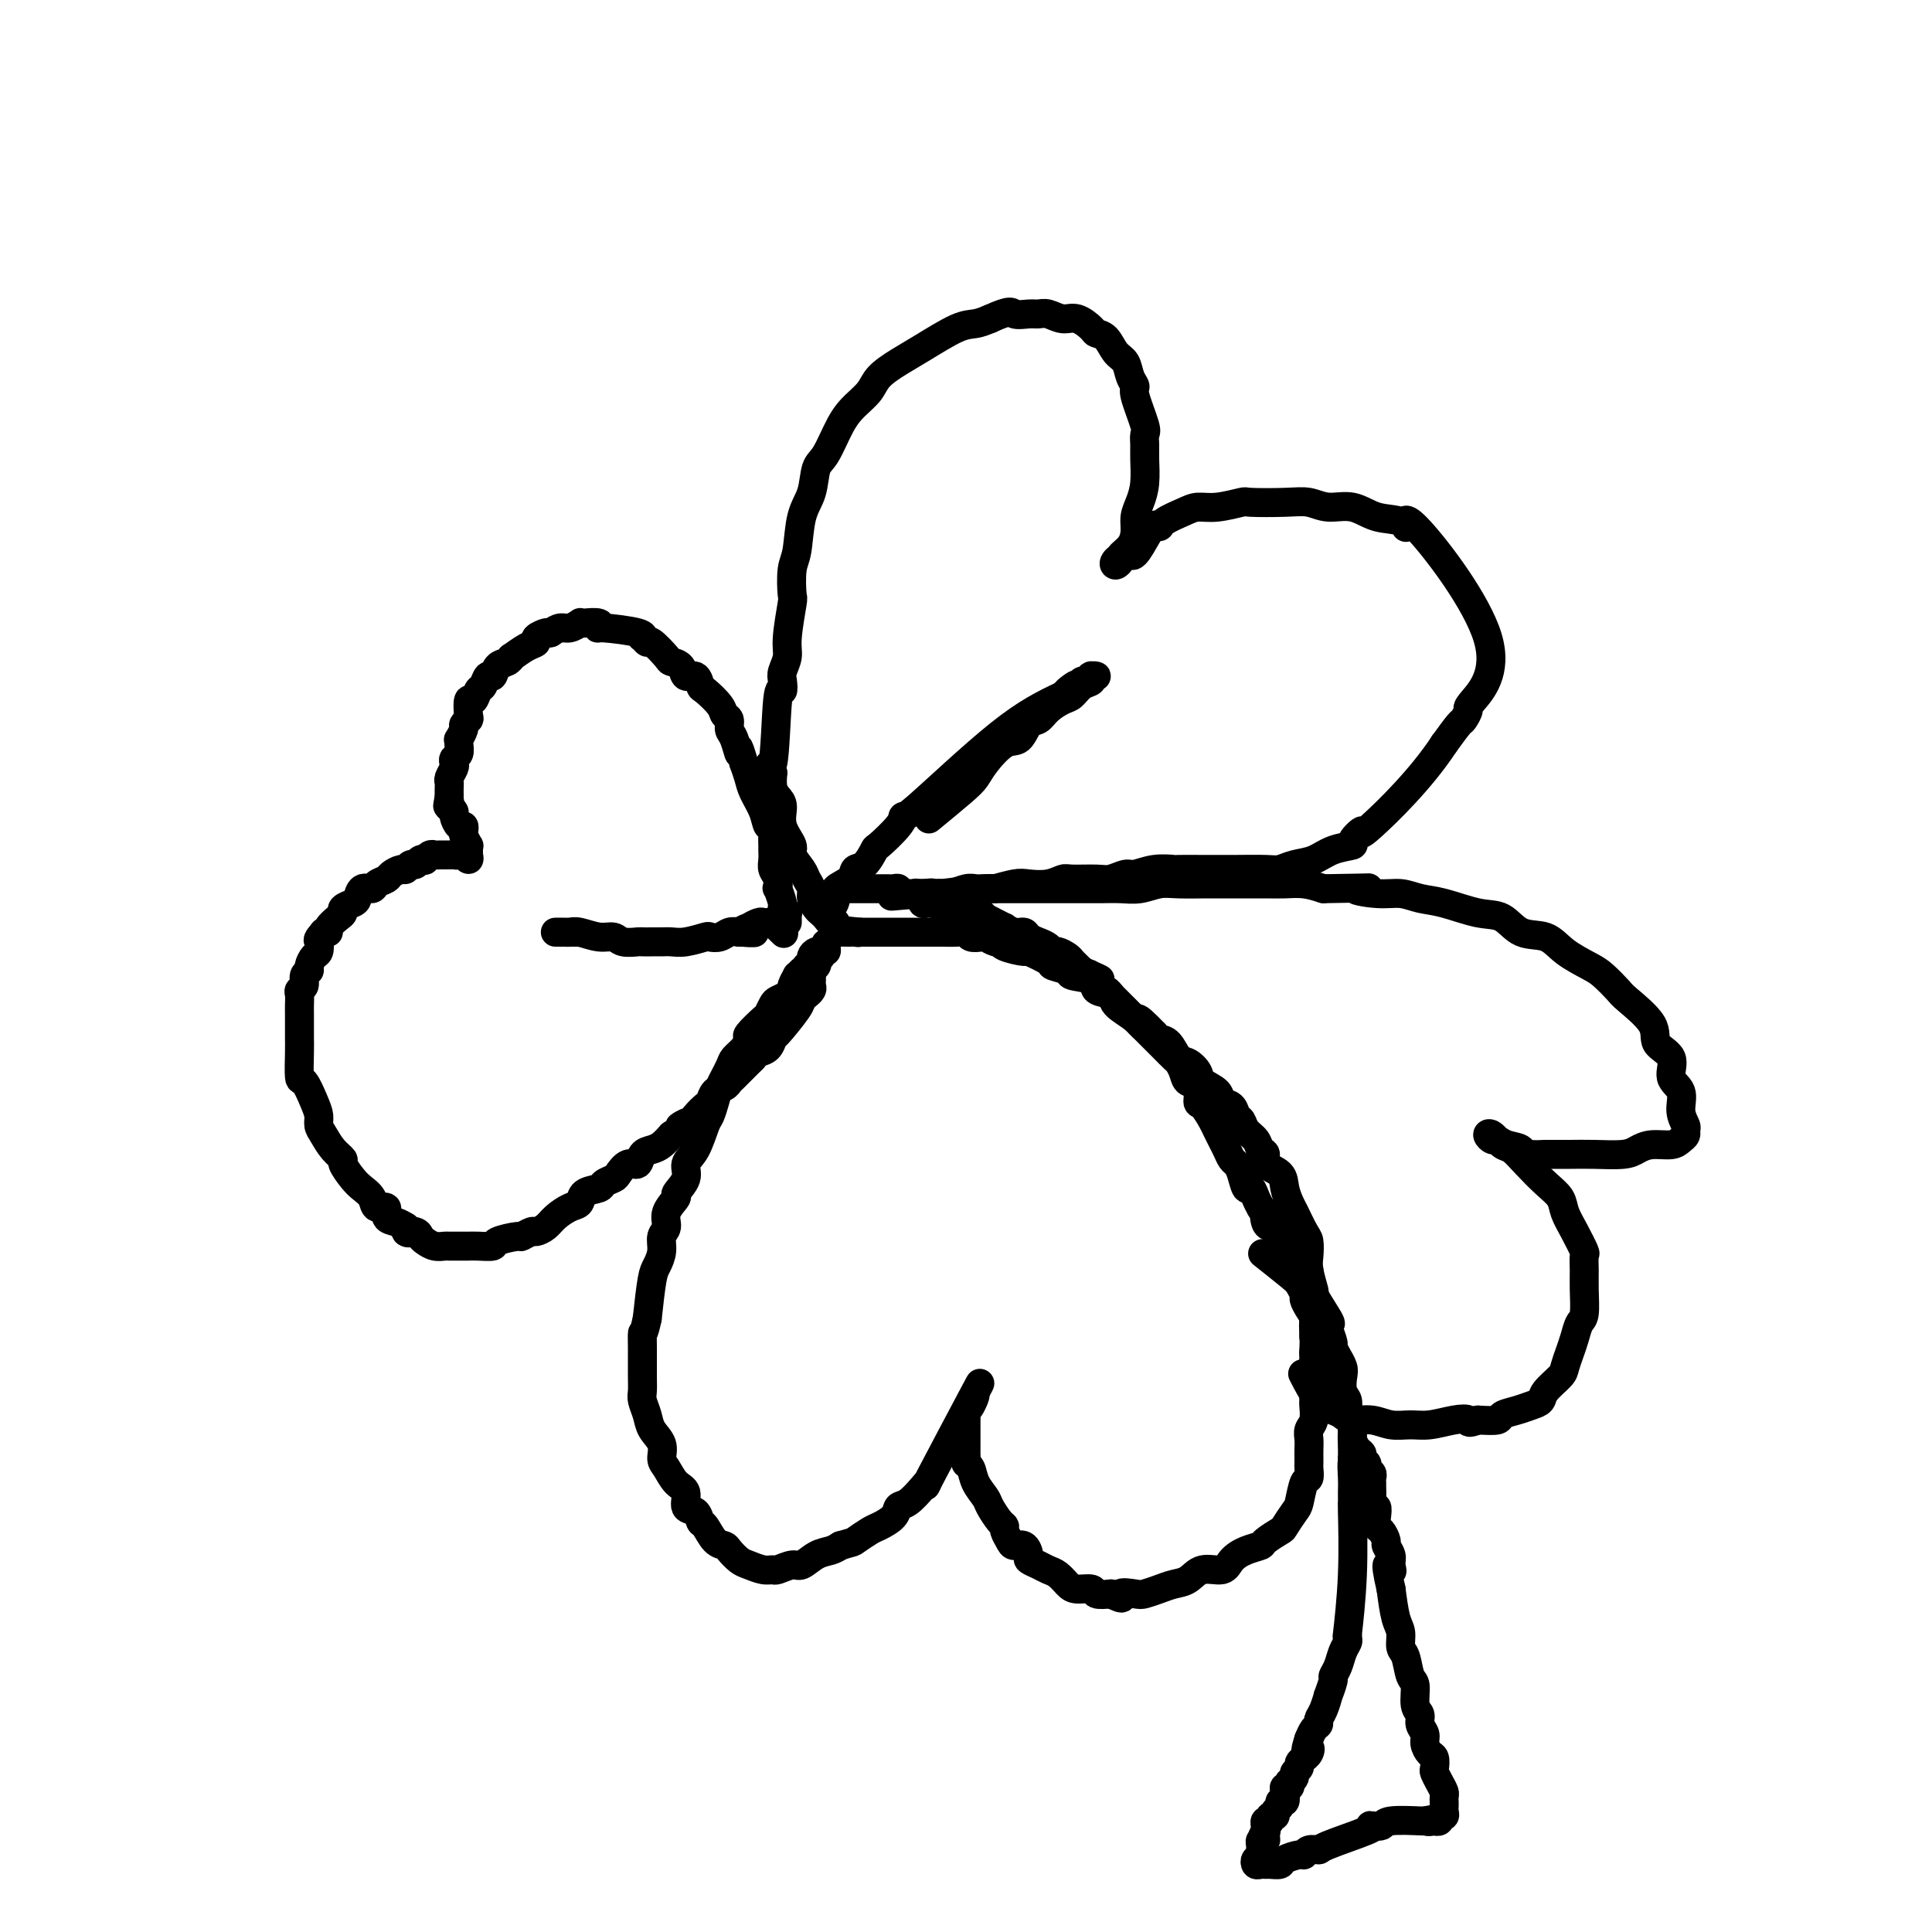 <svg viewBox='0 0 400 400' version='1.1' xmlns='http://www.w3.org/2000/svg' xmlns:xlink='http://www.w3.org/1999/xlink'><g fill='none' stroke='#000000' stroke-width='6' stroke-linecap='round' stroke-linejoin='round'><path d='M163,191c0.009,-0.302 0.017,-0.603 0,-1c-0.017,-0.397 -0.061,-0.889 0,-1c0.061,-0.111 0.226,0.158 0,0c-0.226,-0.158 -0.844,-0.742 -1,-1c-0.156,-0.258 0.151,-0.191 0,-1c-0.151,-0.809 -0.758,-2.496 -1,-3c-0.242,-0.504 -0.117,0.173 0,0c0.117,-0.173 0.228,-1.198 0,-2c-0.228,-0.802 -0.793,-1.383 -1,-2c-0.207,-0.617 -0.055,-1.270 0,-2c0.055,-0.730 0.011,-1.538 0,-2c-0.011,-0.462 0.009,-0.576 0,-1c-0.009,-0.424 -0.048,-1.156 0,-2c0.048,-0.844 0.182,-1.801 0,-2c-0.182,-0.199 -0.678,0.358 -1,0c-0.322,-0.358 -0.468,-1.632 -1,-3c-0.532,-1.368 -1.451,-2.830 -2,-4c-0.549,-1.170 -0.728,-2.049 -1,-3c-0.272,-0.951 -0.636,-1.976 -1,-3'/><path d='M154,158c-1.575,-5.401 -1.014,-2.402 -1,-2c0.014,0.402 -0.519,-1.792 -1,-3c-0.481,-1.208 -0.910,-1.431 -1,-2c-0.090,-0.569 0.158,-1.485 0,-2c-0.158,-0.515 -0.724,-0.629 -1,-1c-0.276,-0.371 -0.263,-0.998 -1,-2c-0.737,-1.002 -2.224,-2.380 -3,-3c-0.776,-0.620 -0.842,-0.481 -1,-1c-0.158,-0.519 -0.407,-1.695 -1,-2c-0.593,-0.305 -1.528,0.260 -2,0c-0.472,-0.260 -0.479,-1.347 -1,-2c-0.521,-0.653 -1.555,-0.873 -2,-1c-0.445,-0.127 -0.302,-0.163 -1,-1c-0.698,-0.837 -2.237,-2.476 -3,-3c-0.763,-0.524 -0.752,0.066 -1,0c-0.248,-0.066 -0.757,-0.787 -1,-1c-0.243,-0.213 -0.220,0.083 0,0c0.220,-0.083 0.637,-0.544 -1,-1c-1.637,-0.456 -5.329,-0.906 -7,-1c-1.671,-0.094 -1.322,0.170 -1,0c0.322,-0.170 0.616,-0.774 0,-1c-0.616,-0.226 -2.143,-0.075 -3,0c-0.857,0.075 -1.045,0.075 -1,0c0.045,-0.075 0.321,-0.226 0,0c-0.321,0.226 -1.240,0.830 -2,1c-0.760,0.170 -1.360,-0.094 -2,0c-0.640,0.094 -1.320,0.547 -2,1'/><path d='M114,131c-1.183,0.263 -0.640,-0.079 -1,0c-0.360,0.079 -1.623,0.581 -2,1c-0.377,0.419 0.132,0.757 0,1c-0.132,0.243 -0.904,0.392 -2,1c-1.096,0.608 -2.517,1.673 -3,2c-0.483,0.327 -0.027,-0.086 0,0c0.027,0.086 -0.374,0.671 -1,1c-0.626,0.329 -1.477,0.401 -2,1c-0.523,0.599 -0.717,1.724 -1,2c-0.283,0.276 -0.654,-0.297 -1,0c-0.346,0.297 -0.667,1.463 -1,2c-0.333,0.537 -0.676,0.444 -1,1c-0.324,0.556 -0.627,1.760 -1,2c-0.373,0.240 -0.817,-0.484 -1,0c-0.183,0.484 -0.105,2.176 0,3c0.105,0.824 0.239,0.781 0,1c-0.239,0.219 -0.849,0.702 -1,1c-0.151,0.298 0.157,0.412 0,1c-0.157,0.588 -0.778,1.649 -1,2c-0.222,0.351 -0.046,-0.008 0,0c0.046,0.008 -0.039,0.382 0,1c0.039,0.618 0.203,1.479 0,2c-0.203,0.521 -0.772,0.703 -1,1c-0.228,0.297 -0.114,0.709 0,1c0.114,0.291 0.227,0.462 0,1c-0.227,0.538 -0.793,1.443 -1,2c-0.207,0.557 -0.056,0.765 0,1c0.056,0.235 0.016,0.496 0,1c-0.016,0.504 -0.008,1.252 0,2'/><path d='M93,165c-0.623,3.256 -0.182,1.396 0,1c0.182,-0.396 0.104,0.672 0,1c-0.104,0.328 -0.234,-0.085 0,0c0.234,0.085 0.834,0.667 1,1c0.166,0.333 -0.100,0.417 0,1c0.100,0.583 0.566,1.667 1,2c0.434,0.333 0.834,-0.083 1,0c0.166,0.083 0.097,0.666 0,1c-0.097,0.334 -0.222,0.419 0,1c0.222,0.581 0.792,1.658 1,2c0.208,0.342 0.056,-0.052 0,0c-0.056,0.052 -0.015,0.550 0,1c0.015,0.450 0.004,0.852 0,1c-0.004,0.148 -0.001,0.042 0,0c0.001,-0.042 0.001,-0.021 0,0'/><path d='M97,177c0.441,1.856 -0.455,0.497 -1,0c-0.545,-0.497 -0.737,-0.133 -1,0c-0.263,0.133 -0.595,0.036 -1,0c-0.405,-0.036 -0.882,-0.009 -1,0c-0.118,0.009 0.123,0.001 0,0c-0.123,-0.001 -0.611,0.003 -1,0c-0.389,-0.003 -0.678,-0.015 -1,0c-0.322,0.015 -0.678,0.055 -1,0c-0.322,-0.055 -0.611,-0.207 -1,0c-0.389,0.207 -0.878,0.772 -1,1c-0.122,0.228 0.122,0.118 0,0c-0.122,-0.118 -0.609,-0.243 -1,0c-0.391,0.243 -0.686,0.853 -1,1c-0.314,0.147 -0.646,-0.168 -1,0c-0.354,0.168 -0.729,0.818 -1,1c-0.271,0.182 -0.439,-0.105 -1,0c-0.561,0.105 -1.516,0.601 -2,1c-0.484,0.399 -0.497,0.702 -1,1c-0.503,0.298 -1.495,0.591 -2,1c-0.505,0.409 -0.521,0.936 -1,1c-0.479,0.064 -1.420,-0.333 -2,0c-0.580,0.333 -0.798,1.398 -1,2c-0.202,0.602 -0.388,0.742 -1,1c-0.612,0.258 -1.652,0.633 -2,1c-0.348,0.367 -0.005,0.725 0,1c0.005,0.275 -0.329,0.465 -1,1c-0.671,0.535 -1.681,1.413 -2,2c-0.319,0.587 0.052,0.882 0,1c-0.052,0.118 -0.526,0.059 -1,0'/><path d='M67,193c-1.476,1.732 -1.165,1.564 -1,2c0.165,0.436 0.184,1.478 0,2c-0.184,0.522 -0.570,0.525 -1,1c-0.430,0.475 -0.904,1.423 -1,2c-0.096,0.577 0.184,0.784 0,1c-0.184,0.216 -0.834,0.442 -1,1c-0.166,0.558 0.152,1.447 0,2c-0.152,0.553 -0.773,0.771 -1,1c-0.227,0.229 -0.061,0.470 0,1c0.061,0.530 0.016,1.350 0,2c-0.016,0.650 -0.005,1.132 0,2c0.005,0.868 0.003,2.124 0,3c-0.003,0.876 -0.008,1.372 0,2c0.008,0.628 0.031,1.390 0,3c-0.031,1.610 -0.114,4.070 0,5c0.114,0.930 0.425,0.331 1,1c0.575,0.669 1.413,2.605 2,4c0.587,1.395 0.922,2.248 1,3c0.078,0.752 -0.100,1.404 0,2c0.100,0.596 0.478,1.136 1,2c0.522,0.864 1.189,2.052 2,3c0.811,0.948 1.765,1.657 2,2c0.235,0.343 -0.251,0.320 0,1c0.251,0.680 1.238,2.061 2,3c0.762,0.939 1.299,1.435 2,2c0.701,0.565 1.567,1.198 2,2c0.433,0.802 0.434,1.773 1,2c0.566,0.227 1.698,-0.290 2,0c0.302,0.290 -0.226,1.386 0,2c0.226,0.614 1.208,0.747 2,1c0.792,0.253 1.396,0.627 2,1'/><path d='M84,254c1.594,1.787 0.079,1.253 0,1c-0.079,-0.253 1.279,-0.225 2,0c0.721,0.225 0.807,0.649 1,1c0.193,0.351 0.493,0.630 1,1c0.507,0.370 1.220,0.831 2,1c0.780,0.169 1.625,0.045 2,0c0.375,-0.045 0.280,-0.011 1,0c0.720,0.011 2.256,0.000 3,0c0.744,-0.000 0.697,0.010 1,0c0.303,-0.010 0.955,-0.040 2,0c1.045,0.040 2.483,0.150 3,0c0.517,-0.150 0.112,-0.562 1,-1c0.888,-0.438 3.067,-0.904 4,-1c0.933,-0.096 0.619,0.179 1,0c0.381,-0.179 1.456,-0.811 2,-1c0.544,-0.189 0.556,0.067 1,0c0.444,-0.067 1.321,-0.455 2,-1c0.679,-0.545 1.159,-1.245 2,-2c0.841,-0.755 2.041,-1.564 3,-2c0.959,-0.436 1.675,-0.498 2,-1c0.325,-0.502 0.257,-1.442 1,-2c0.743,-0.558 2.296,-0.732 3,-1c0.704,-0.268 0.560,-0.630 1,-1c0.440,-0.370 1.465,-0.747 2,-1c0.535,-0.253 0.580,-0.383 1,-1c0.420,-0.617 1.215,-1.723 2,-2c0.785,-0.277 1.561,0.274 2,0c0.439,-0.274 0.540,-1.372 1,-2c0.460,-0.628 1.278,-0.784 2,-1c0.722,-0.216 1.349,-0.490 2,-1c0.651,-0.510 1.325,-1.255 2,-2'/><path d='M139,235c6.141,-4.036 2.994,-2.624 2,-2c-0.994,0.624 0.167,0.462 1,0c0.833,-0.462 1.340,-1.223 2,-2c0.660,-0.777 1.473,-1.571 2,-2c0.527,-0.429 0.769,-0.494 1,-1c0.231,-0.506 0.451,-1.453 1,-2c0.549,-0.547 1.429,-0.696 2,-1c0.571,-0.304 0.835,-0.764 1,-1c0.165,-0.236 0.233,-0.247 1,-1c0.767,-0.753 2.234,-2.248 3,-3c0.766,-0.752 0.832,-0.761 1,-1c0.168,-0.239 0.438,-0.708 1,-1c0.562,-0.292 1.418,-0.407 2,-1c0.582,-0.593 0.892,-1.666 1,-2c0.108,-0.334 0.014,0.069 1,-1c0.986,-1.069 3.053,-3.610 4,-5c0.947,-1.390 0.776,-1.629 1,-2c0.224,-0.371 0.845,-0.873 1,-1c0.155,-0.127 -0.155,0.120 0,0c0.155,-0.120 0.773,-0.606 1,-1c0.227,-0.394 0.061,-0.697 0,-1c-0.061,-0.303 -0.016,-0.607 0,-1c0.016,-0.393 0.004,-0.875 0,-1c-0.004,-0.125 -0.001,0.107 0,0c0.001,-0.107 0.001,-0.554 0,-1'/><path d='M168,201c1.482,-2.343 1.185,-1.202 1,-1c-0.185,0.202 -0.260,-0.537 0,-1c0.260,-0.463 0.854,-0.650 1,-1c0.146,-0.350 -0.157,-0.861 0,-1c0.157,-0.139 0.775,0.096 1,0c0.225,-0.096 0.056,-0.523 0,-1c-0.056,-0.477 -0.000,-1.003 0,-1c0.000,0.003 -0.055,0.536 0,1c0.055,0.464 0.221,0.859 0,1c-0.221,0.141 -0.830,0.028 -1,0c-0.170,-0.028 0.098,0.030 0,0c-0.098,-0.030 -0.561,-0.148 -1,0c-0.439,0.148 -0.852,0.562 -1,1c-0.148,0.438 -0.029,0.901 0,1c0.029,0.099 -0.031,-0.166 0,0c0.031,0.166 0.152,0.762 0,1c-0.152,0.238 -0.576,0.119 -1,0'/><path d='M167,200c-0.780,0.932 -0.730,0.760 -1,1c-0.270,0.240 -0.859,0.890 -1,1c-0.141,0.110 0.166,-0.321 0,0c-0.166,0.321 -0.804,1.394 -1,2c-0.196,0.606 0.049,0.744 0,1c-0.049,0.256 -0.392,0.630 -1,1c-0.608,0.370 -1.481,0.737 -2,1c-0.519,0.263 -0.685,0.423 -1,1c-0.315,0.577 -0.780,1.572 -1,2c-0.220,0.428 -0.196,0.289 -1,1c-0.804,0.711 -2.438,2.272 -3,3c-0.562,0.728 -0.052,0.625 0,1c0.052,0.375 -0.353,1.230 -1,2c-0.647,0.770 -1.535,1.457 -2,2c-0.465,0.543 -0.505,0.944 -1,2c-0.495,1.056 -1.444,2.769 -2,4c-0.556,1.231 -0.717,1.981 -1,3c-0.283,1.019 -0.686,2.306 -1,3c-0.314,0.694 -0.537,0.796 -1,2c-0.463,1.204 -1.166,3.511 -2,5c-0.834,1.489 -1.801,2.159 -2,3c-0.199,0.841 0.368,1.853 0,3c-0.368,1.147 -1.672,2.428 -2,3c-0.328,0.572 0.319,0.435 0,1c-0.319,0.565 -1.605,1.832 -2,3c-0.395,1.168 0.101,2.238 0,3c-0.101,0.762 -0.801,1.218 -1,2c-0.199,0.782 0.101,1.890 0,3c-0.101,1.110 -0.604,2.222 -1,3c-0.396,0.778 -0.685,1.222 -1,3c-0.315,1.778 -0.658,4.889 -1,8'/><path d='M134,273c-0.845,3.932 -0.959,2.761 -1,3c-0.041,0.239 -0.011,1.888 0,3c0.011,1.112 0.002,1.686 0,2c-0.002,0.314 0.003,0.366 0,1c-0.003,0.634 -0.013,1.849 0,3c0.013,1.151 0.050,2.236 0,3c-0.050,0.764 -0.186,1.206 0,2c0.186,0.794 0.693,1.941 1,3c0.307,1.059 0.413,2.031 1,3c0.587,0.969 1.654,1.935 2,3c0.346,1.065 -0.028,2.230 0,3c0.028,0.770 0.459,1.147 1,2c0.541,0.853 1.192,2.183 2,3c0.808,0.817 1.774,1.120 2,2c0.226,0.880 -0.288,2.337 0,3c0.288,0.663 1.376,0.531 2,1c0.624,0.469 0.782,1.539 1,2c0.218,0.461 0.495,0.312 1,1c0.505,0.688 1.236,2.211 2,3c0.764,0.789 1.559,0.842 2,1c0.441,0.158 0.528,0.420 1,1c0.472,0.580 1.329,1.477 2,2c0.671,0.523 1.156,0.672 2,1c0.844,0.328 2.045,0.836 3,1c0.955,0.164 1.662,-0.015 2,0c0.338,0.015 0.307,0.225 1,0c0.693,-0.225 2.111,-0.886 3,-1c0.889,-0.114 1.249,0.320 2,0c0.751,-0.320 1.895,-1.394 3,-2c1.105,-0.606 2.173,-0.745 3,-1c0.827,-0.255 1.414,-0.628 2,-1'/><path d='M174,320c2.993,-0.888 2.475,-0.609 3,-1c0.525,-0.391 2.093,-1.451 3,-2c0.907,-0.549 1.153,-0.588 2,-1c0.847,-0.412 2.295,-1.199 3,-2c0.705,-0.801 0.667,-1.616 1,-2c0.333,-0.384 1.037,-0.335 2,-1c0.963,-0.665 2.183,-2.043 3,-3c0.817,-0.957 1.229,-1.494 1,-1c-0.229,0.494 -1.100,2.018 1,-2c2.100,-4.018 7.171,-13.576 9,-17c1.829,-3.424 0.414,-0.712 -1,2'/><path d='M201,290c1.608,-2.608 0.627,-0.127 0,1c-0.627,1.127 -0.900,0.901 -1,1c-0.100,0.099 -0.027,0.525 0,1c0.027,0.475 0.007,1.001 0,1c-0.007,-0.001 -0.002,-0.529 0,0c0.002,0.529 0.000,2.117 0,3c-0.000,0.883 0.000,1.063 0,1c-0.000,-0.063 -0.001,-0.367 0,0c0.001,0.367 0.004,1.406 0,2c-0.004,0.594 -0.013,0.742 0,1c0.013,0.258 0.049,0.625 0,1c-0.049,0.375 -0.183,0.756 0,1c0.183,0.244 0.682,0.349 1,1c0.318,0.651 0.453,1.848 1,3c0.547,1.152 1.505,2.258 2,3c0.495,0.742 0.528,1.119 1,2c0.472,0.881 1.382,2.265 2,3c0.618,0.735 0.942,0.822 1,1c0.058,0.178 -0.152,0.447 0,1c0.152,0.553 0.666,1.391 1,2c0.334,0.609 0.488,0.989 1,1c0.512,0.011 1.383,-0.348 2,0c0.617,0.348 0.980,1.402 1,2c0.020,0.598 -0.304,0.741 0,1c0.304,0.259 1.235,0.634 2,1c0.765,0.366 1.365,0.724 2,1c0.635,0.276 1.306,0.470 2,1c0.694,0.530 1.410,1.396 2,2c0.590,0.604 1.055,0.945 2,1c0.945,0.055 2.370,-0.178 3,0c0.630,0.178 0.466,0.765 1,1c0.534,0.235 1.767,0.117 3,0'/><path d='M230,330c3.542,1.705 1.896,0.468 2,0c0.104,-0.468 1.956,-0.165 3,0c1.044,0.165 1.278,0.194 2,0c0.722,-0.194 1.930,-0.611 3,-1c1.070,-0.389 2.001,-0.751 3,-1c0.999,-0.249 2.066,-0.385 3,-1c0.934,-0.615 1.736,-1.709 3,-2c1.264,-0.291 2.991,0.222 4,0c1.009,-0.222 1.300,-1.177 2,-2c0.700,-0.823 1.807,-1.514 3,-2c1.193,-0.486 2.470,-0.768 3,-1c0.530,-0.232 0.313,-0.416 1,-1c0.687,-0.584 2.278,-1.569 3,-2c0.722,-0.431 0.575,-0.310 1,-1c0.425,-0.690 1.420,-2.192 2,-3c0.580,-0.808 0.744,-0.924 1,-2c0.256,-1.076 0.605,-3.114 1,-4c0.395,-0.886 0.838,-0.622 1,-1c0.162,-0.378 0.044,-1.400 0,-2c-0.044,-0.600 -0.013,-0.780 0,-1c0.013,-0.220 0.007,-0.480 0,-1c-0.007,-0.520 -0.016,-1.299 0,-2c0.016,-0.701 0.057,-1.324 0,-2c-0.057,-0.676 -0.211,-1.406 0,-2c0.211,-0.594 0.789,-1.054 1,-2c0.211,-0.946 0.057,-2.379 0,-3c-0.057,-0.621 -0.015,-0.429 0,-1c0.015,-0.571 0.004,-1.906 0,-3c-0.004,-1.094 -0.001,-1.948 0,-3c0.001,-1.052 0.000,-2.300 0,-3c-0.000,-0.700 -0.000,-0.850 0,-1'/><path d='M272,280c0.155,-4.242 0.041,-2.847 0,-3c-0.041,-0.153 -0.010,-1.856 0,-3c0.010,-1.144 -0.001,-1.731 0,-2c0.001,-0.269 0.014,-0.220 0,-1c-0.014,-0.780 -0.056,-2.387 0,-3c0.056,-0.613 0.209,-0.231 0,-1c-0.209,-0.769 -0.781,-2.689 -1,-4c-0.219,-1.311 -0.086,-2.013 0,-3c0.086,-0.987 0.125,-2.259 0,-3c-0.125,-0.741 -0.412,-0.951 -1,-2c-0.588,-1.049 -1.475,-2.938 -2,-4c-0.525,-1.062 -0.686,-1.297 -1,-2c-0.314,-0.703 -0.781,-1.875 -1,-3c-0.219,-1.125 -0.190,-2.202 -1,-3c-0.810,-0.798 -2.458,-1.316 -3,-2c-0.542,-0.684 0.024,-1.535 0,-2c-0.024,-0.465 -0.637,-0.543 -1,-1c-0.363,-0.457 -0.477,-1.292 -1,-2c-0.523,-0.708 -1.454,-1.288 -2,-2c-0.546,-0.712 -0.708,-1.556 -1,-2c-0.292,-0.444 -0.716,-0.489 -1,-1c-0.284,-0.511 -0.428,-1.487 -1,-2c-0.572,-0.513 -1.571,-0.561 -2,-1c-0.429,-0.439 -0.289,-1.267 -1,-2c-0.711,-0.733 -2.273,-1.370 -3,-2c-0.727,-0.630 -0.618,-1.254 -1,-2c-0.382,-0.746 -1.254,-1.614 -2,-2c-0.746,-0.386 -1.365,-0.289 -2,-1c-0.635,-0.711 -1.286,-2.230 -2,-3c-0.714,-0.770 -1.490,-0.791 -2,-1c-0.510,-0.209 -0.755,-0.604 -1,-1'/><path d='M239,214c-4.705,-4.919 -3.468,-2.718 -3,-2c0.468,0.718 0.168,-0.049 -1,-1c-1.168,-0.951 -3.203,-2.086 -4,-3c-0.797,-0.914 -0.354,-1.607 -1,-2c-0.646,-0.393 -2.381,-0.487 -3,-1c-0.619,-0.513 -0.123,-1.446 -1,-2c-0.877,-0.554 -3.126,-0.731 -4,-1c-0.874,-0.269 -0.374,-0.632 -1,-1c-0.626,-0.368 -2.378,-0.742 -3,-1c-0.622,-0.258 -0.114,-0.399 -1,-1c-0.886,-0.601 -3.168,-1.663 -4,-2c-0.832,-0.337 -0.216,0.050 -1,0c-0.784,-0.050 -2.968,-0.535 -4,-1c-1.032,-0.465 -0.910,-0.908 -1,-1c-0.090,-0.092 -0.391,0.168 -1,0c-0.609,-0.168 -1.527,-0.763 -2,-1c-0.473,-0.237 -0.502,-0.116 -1,0c-0.498,0.116 -1.466,0.227 -2,0c-0.534,-0.227 -0.633,-0.793 -1,-1c-0.367,-0.207 -1.000,-0.055 -2,0c-1.000,0.055 -2.365,0.015 -3,0c-0.635,-0.015 -0.541,-0.004 -1,0c-0.459,0.004 -1.473,0.001 -2,0c-0.527,-0.001 -0.568,-0.000 -1,0c-0.432,0.000 -1.256,0.000 -2,0c-0.744,-0.000 -1.406,-0.000 -2,0c-0.594,0.000 -1.118,0.000 -2,0c-0.882,-0.000 -2.122,-0.000 -3,0c-0.878,0.000 -1.394,0.000 -2,0c-0.606,-0.000 -1.303,-0.000 -2,0'/><path d='M178,193c-5.653,-0.619 -2.284,-0.166 -1,0c1.284,0.166 0.485,0.044 0,0c-0.485,-0.044 -0.655,-0.011 -1,0c-0.345,0.011 -0.863,0.000 -1,0c-0.137,-0.000 0.108,0.010 0,0c-0.108,-0.010 -0.568,-0.040 -1,0c-0.432,0.040 -0.837,0.151 -1,0c-0.163,-0.151 -0.085,-0.566 0,-1c0.085,-0.434 0.178,-0.889 0,-1c-0.178,-0.111 -0.626,0.122 -1,0c-0.374,-0.122 -0.674,-0.599 -1,-1c-0.326,-0.401 -0.679,-0.727 -1,-1c-0.321,-0.273 -0.609,-0.495 -1,-1c-0.391,-0.505 -0.883,-1.294 -1,-2c-0.117,-0.706 0.143,-1.328 0,-2c-0.143,-0.672 -0.687,-1.393 -1,-2c-0.313,-0.607 -0.395,-1.101 -1,-2c-0.605,-0.899 -1.734,-2.205 -2,-3c-0.266,-0.795 0.331,-1.080 0,-2c-0.331,-0.920 -1.592,-2.476 -2,-4c-0.408,-1.524 0.035,-3.017 0,-4c-0.035,-0.983 -0.548,-1.457 -1,-2c-0.452,-0.543 -0.843,-1.155 -1,-2c-0.157,-0.845 -0.078,-1.922 0,-3'/><path d='M160,160c-1.282,-3.712 -0.488,0.009 0,-2c0.488,-2.009 0.671,-9.749 1,-13c0.329,-3.251 0.805,-2.014 1,-2c0.195,0.014 0.108,-1.195 0,-2c-0.108,-0.805 -0.239,-1.206 0,-2c0.239,-0.794 0.848,-1.980 1,-3c0.152,-1.020 -0.152,-1.872 0,-4c0.152,-2.128 0.761,-5.531 1,-7c0.239,-1.469 0.110,-1.003 0,-2c-0.110,-0.997 -0.199,-3.458 0,-5c0.199,-1.542 0.685,-2.167 1,-4c0.315,-1.833 0.457,-4.875 1,-7c0.543,-2.125 1.485,-3.335 2,-5c0.515,-1.665 0.603,-3.786 1,-5c0.397,-1.214 1.102,-1.521 2,-3c0.898,-1.479 1.990,-4.129 3,-6c1.010,-1.871 1.940,-2.964 3,-4c1.060,-1.036 2.251,-2.015 3,-3c0.749,-0.985 1.057,-1.976 2,-3c0.943,-1.024 2.521,-2.081 4,-3c1.479,-0.919 2.860,-1.700 5,-3c2.140,-1.300 5.038,-3.119 7,-4c1.962,-0.881 2.989,-0.823 4,-1c1.011,-0.177 2.005,-0.588 3,-1'/><path d='M205,66c4.535,-2.082 4.373,-1.286 5,-1c0.627,0.286 2.043,0.061 3,0c0.957,-0.061 1.454,0.043 2,0c0.546,-0.043 1.139,-0.232 2,0c0.861,0.232 1.988,0.886 3,1c1.012,0.114 1.909,-0.313 3,0c1.091,0.313 2.376,1.367 3,2c0.624,0.633 0.586,0.844 1,1c0.414,0.156 1.278,0.255 2,1c0.722,0.745 1.302,2.135 2,3c0.698,0.865 1.515,1.205 2,2c0.485,0.795 0.638,2.043 1,3c0.362,0.957 0.934,1.621 1,2c0.066,0.379 -0.375,0.473 0,2c0.375,1.527 1.565,4.488 2,6c0.435,1.512 0.114,1.577 0,2c-0.114,0.423 -0.020,1.204 0,2c0.020,0.796 -0.033,1.605 0,3c0.033,1.395 0.151,3.374 0,5c-0.151,1.626 -0.570,2.898 -1,4c-0.430,1.102 -0.871,2.035 -1,3c-0.129,0.965 0.053,1.962 0,3c-0.053,1.038 -0.342,2.118 -1,3c-0.658,0.882 -1.685,1.565 -2,2c-0.315,0.435 0.080,0.622 0,1c-0.080,0.378 -0.637,0.948 -1,1c-0.363,0.052 -0.532,-0.414 0,-1c0.532,-0.586 1.766,-1.293 3,-2'/><path d='M234,114c0.322,3.168 2.627,-1.912 4,-4c1.373,-2.088 1.814,-1.186 2,-1c0.186,0.186 0.117,-0.346 1,-1c0.883,-0.654 2.718,-1.429 4,-2c1.282,-0.571 2.012,-0.937 3,-1c0.988,-0.063 2.235,0.178 4,0c1.765,-0.178 4.050,-0.776 5,-1c0.950,-0.224 0.567,-0.076 2,0c1.433,0.076 4.681,0.080 7,0c2.319,-0.080 3.707,-0.244 5,0c1.293,0.244 2.491,0.896 4,1c1.509,0.104 3.329,-0.341 5,0c1.671,0.341 3.193,1.468 5,2c1.807,0.532 3.898,0.469 5,1c1.102,0.531 1.214,1.657 1,1c-0.214,-0.657 -0.754,-3.097 3,1c3.754,4.097 11.803,14.731 14,22c2.197,7.269 -1.458,11.174 -3,13c-1.542,1.826 -0.970,1.572 -1,2c-0.030,0.428 -0.662,1.538 -1,2c-0.338,0.462 -0.382,0.275 -1,1c-0.618,0.725 -1.809,2.363 -3,4'/><path d='M299,154c-4.705,7.222 -11.966,14.277 -15,17c-3.034,2.723 -1.840,1.115 -2,1c-0.160,-0.115 -1.673,1.264 -2,2c-0.327,0.736 0.533,0.828 0,1c-0.533,0.172 -2.460,0.424 -4,1c-1.540,0.576 -2.693,1.475 -4,2c-1.307,0.525 -2.767,0.677 -4,1c-1.233,0.323 -2.239,0.819 -3,1c-0.761,0.181 -1.276,0.048 -3,0c-1.724,-0.048 -4.655,-0.013 -6,0c-1.345,0.013 -1.104,0.002 -2,0c-0.896,-0.002 -2.930,0.003 -5,0c-2.070,-0.003 -4.178,-0.016 -5,0c-0.822,0.016 -0.359,0.061 -1,0c-0.641,-0.061 -2.385,-0.227 -4,0c-1.615,0.227 -3.102,0.846 -4,1c-0.898,0.154 -1.209,-0.156 -2,0c-0.791,0.156 -2.062,0.777 -3,1c-0.938,0.223 -1.543,0.046 -3,0c-1.457,-0.046 -3.767,0.039 -5,0c-1.233,-0.039 -1.390,-0.203 -2,0c-0.610,0.203 -1.675,0.771 -3,1c-1.325,0.229 -2.911,0.118 -4,0c-1.089,-0.118 -1.680,-0.242 -3,0c-1.320,0.242 -3.368,0.849 -4,1c-0.632,0.151 0.153,-0.156 -2,0c-2.153,0.156 -7.243,0.774 -9,1c-1.757,0.226 -0.182,0.061 0,0c0.182,-0.061 -1.028,-0.016 -2,0c-0.972,0.016 -1.706,0.005 -2,0c-0.294,-0.005 -0.147,-0.002 0,0'/><path d='M191,185c-12.548,1.082 -3.419,0.286 0,0c3.419,-0.286 1.129,-0.063 1,0c-0.129,0.063 1.903,-0.036 3,0c1.097,0.036 1.258,0.206 2,0c0.742,-0.206 2.064,-0.787 3,-1c0.936,-0.213 1.485,-0.057 2,0c0.515,0.057 0.996,0.015 2,0c1.004,-0.015 2.530,-0.004 4,0c1.470,0.004 2.885,0.001 4,0c1.115,-0.001 1.929,-0.001 3,0c1.071,0.001 2.400,0.001 4,0c1.600,-0.001 3.471,-0.004 5,0c1.529,0.004 2.717,0.015 4,0c1.283,-0.015 2.662,-0.057 4,0c1.338,0.057 2.636,0.211 4,0c1.364,-0.211 2.793,-0.789 4,-1c1.207,-0.211 2.192,-0.057 4,0c1.808,0.057 4.440,0.015 6,0c1.560,-0.015 2.048,-0.005 3,0c0.952,0.005 2.368,0.004 4,0c1.632,-0.004 3.479,-0.011 5,0c1.521,0.011 2.717,0.042 4,0c1.283,-0.042 2.652,-0.155 4,0c1.348,0.155 2.674,0.577 4,1'/><path d='M274,184c14.251,-0.219 8.378,-0.267 7,0c-1.378,0.267 1.740,0.849 4,1c2.260,0.151 3.661,-0.131 5,0c1.339,0.131 2.614,0.673 4,1c1.386,0.327 2.881,0.439 5,1c2.119,0.561 4.862,1.570 7,2c2.138,0.430 3.672,0.279 5,1c1.328,0.721 2.452,2.313 4,3c1.548,0.687 3.522,0.467 5,1c1.478,0.533 2.462,1.817 4,3c1.538,1.183 3.632,2.266 5,3c1.368,0.734 2.009,1.120 3,2c0.991,0.880 2.330,2.254 3,3c0.670,0.746 0.671,0.864 2,2c1.329,1.136 3.986,3.289 5,5c1.014,1.711 0.386,2.978 1,4c0.614,1.022 2.470,1.797 3,3c0.530,1.203 -0.264,2.833 0,4c0.264,1.167 1.588,1.871 2,3c0.412,1.129 -0.088,2.683 0,4c0.088,1.317 0.766,2.395 1,3c0.234,0.605 0.026,0.736 0,1c-0.026,0.264 0.131,0.662 0,1c-0.131,0.338 -0.549,0.616 -1,1c-0.451,0.384 -0.934,0.873 -2,1c-1.066,0.127 -2.713,-0.110 -4,0c-1.287,0.110 -2.212,0.565 -3,1c-0.788,0.435 -1.438,0.848 -3,1c-1.562,0.152 -4.036,0.041 -6,0c-1.964,-0.041 -3.418,-0.012 -5,0c-1.582,0.012 -3.291,0.006 -5,0'/><path d='M320,239c-5.312,0.281 -4.590,-0.516 -5,-1c-0.410,-0.484 -1.950,-0.653 -3,-1c-1.050,-0.347 -1.610,-0.870 -2,-1c-0.390,-0.130 -0.611,0.135 -1,0c-0.389,-0.135 -0.948,-0.669 -1,-1c-0.052,-0.331 0.401,-0.458 1,0c0.599,0.458 1.344,1.501 2,2c0.656,0.499 1.222,0.454 2,1c0.778,0.546 1.769,1.685 3,3c1.231,1.315 2.701,2.808 4,4c1.299,1.192 2.425,2.082 3,3c0.575,0.918 0.599,1.862 1,3c0.401,1.138 1.179,2.469 2,4c0.821,1.531 1.685,3.261 2,4c0.315,0.739 0.081,0.487 0,1c-0.081,0.513 -0.011,1.793 0,3c0.011,1.207 -0.038,2.342 0,4c0.038,1.658 0.164,3.838 0,5c-0.164,1.162 -0.619,1.308 -1,2c-0.381,0.692 -0.687,1.932 -1,3c-0.313,1.068 -0.632,1.963 -1,3c-0.368,1.037 -0.783,2.214 -1,3c-0.217,0.786 -0.234,1.180 -1,2c-0.766,0.820 -2.279,2.065 -3,3c-0.721,0.935 -0.649,1.561 -1,2c-0.351,0.439 -1.124,0.692 -2,1c-0.876,0.308 -1.853,0.670 -3,1c-1.147,0.330 -2.463,0.627 -3,1c-0.537,0.373 -0.296,0.821 -1,1c-0.704,0.179 -2.352,0.090 -4,0'/><path d='M306,294c-2.504,0.945 -1.765,0.307 -2,0c-0.235,-0.307 -1.444,-0.282 -3,0c-1.556,0.282 -3.460,0.823 -5,1c-1.540,0.177 -2.716,-0.008 -4,0c-1.284,0.008 -2.675,0.209 -4,0c-1.325,-0.209 -2.584,-0.829 -4,-1c-1.416,-0.171 -2.989,0.107 -4,0c-1.011,-0.107 -1.459,-0.601 -2,-1c-0.541,-0.399 -1.176,-0.705 -2,-1c-0.824,-0.295 -1.837,-0.579 -3,-2c-1.163,-1.421 -2.475,-3.977 -3,-5c-0.525,-1.023 -0.262,-0.511 0,0'/><path d='M175,184c0.303,-0.000 0.606,-0.000 1,0c0.394,0.000 0.879,0.000 1,0c0.121,-0.000 -0.123,-0.000 0,0c0.123,0.000 0.611,0.000 1,0c0.389,-0.000 0.678,-0.000 1,0c0.322,0.000 0.678,0.000 1,0c0.322,-0.000 0.611,-0.000 1,0c0.389,0.000 0.877,0.000 1,0c0.123,-0.000 -0.121,-0.001 0,0c0.121,0.001 0.606,0.004 1,0c0.394,-0.004 0.697,-0.015 1,0c0.303,0.015 0.607,0.056 1,0c0.393,-0.056 0.875,-0.207 1,0c0.125,0.207 -0.107,0.774 0,1c0.107,0.226 0.554,0.113 1,0'/><path d='M187,185c2.034,0.150 1.120,0.025 1,0c-0.120,-0.025 0.556,0.050 1,0c0.444,-0.050 0.658,-0.224 1,0c0.342,0.224 0.813,0.845 1,1c0.187,0.155 0.092,-0.156 0,0c-0.092,0.156 -0.180,0.778 0,1c0.180,0.222 0.630,0.044 1,0c0.370,-0.044 0.662,0.044 1,0c0.338,-0.044 0.723,-0.222 1,0c0.277,0.222 0.445,0.844 1,1c0.555,0.156 1.496,-0.156 2,0c0.504,0.156 0.570,0.778 1,1c0.430,0.222 1.224,0.045 2,0c0.776,-0.045 1.534,0.043 2,0c0.466,-0.043 0.641,-0.218 1,0c0.359,0.218 0.904,0.828 1,1c0.096,0.172 -0.256,-0.093 0,0c0.256,0.093 1.119,0.546 2,1c0.881,0.454 1.779,0.909 2,1c0.221,0.091 -0.236,-0.183 0,0c0.236,0.183 1.166,0.822 2,1c0.834,0.178 1.572,-0.106 2,0c0.428,0.106 0.548,0.602 1,1c0.452,0.398 1.238,0.698 2,1c0.762,0.302 1.499,0.606 2,1c0.501,0.394 0.764,0.879 1,1c0.236,0.121 0.444,-0.122 1,0c0.556,0.122 1.458,0.610 2,1c0.542,0.390 0.723,0.682 1,1c0.277,0.318 0.651,0.662 1,1c0.349,0.338 0.675,0.669 1,1'/><path d='M224,201c6.185,2.731 3.149,1.558 2,1c-1.149,-0.558 -0.411,-0.501 0,0c0.411,0.501 0.495,1.447 1,2c0.505,0.553 1.431,0.712 2,1c0.569,0.288 0.782,0.706 1,1c0.218,0.294 0.442,0.463 1,1c0.558,0.537 1.448,1.443 2,2c0.552,0.557 0.764,0.765 1,1c0.236,0.235 0.496,0.496 1,1c0.504,0.504 1.252,1.252 2,2c0.748,0.748 1.496,1.495 2,2c0.504,0.505 0.765,0.768 1,1c0.235,0.232 0.443,0.434 1,1c0.557,0.566 1.463,1.497 2,2c0.537,0.503 0.704,0.576 1,1c0.296,0.424 0.722,1.197 1,2c0.278,0.803 0.407,1.636 1,2c0.593,0.364 1.650,0.257 2,1c0.350,0.743 -0.008,2.335 0,3c0.008,0.665 0.383,0.405 1,1c0.617,0.595 1.475,2.047 2,3c0.525,0.953 0.718,1.407 1,2c0.282,0.593 0.653,1.326 1,2c0.347,0.674 0.670,1.288 1,2c0.330,0.712 0.666,1.520 1,2c0.334,0.480 0.667,0.632 1,1c0.333,0.368 0.667,0.952 1,2c0.333,1.048 0.667,2.559 1,3c0.333,0.441 0.667,-0.189 1,0c0.333,0.189 0.667,1.197 1,2c0.333,0.803 0.667,1.402 1,2'/><path d='M261,250c2.250,3.987 1.377,1.453 1,1c-0.377,-0.453 -0.256,1.174 0,2c0.256,0.826 0.646,0.852 1,1c0.354,0.148 0.672,0.420 1,1c0.328,0.580 0.665,1.468 1,2c0.335,0.532 0.667,0.707 1,1c0.333,0.293 0.669,0.704 1,1c0.331,0.296 0.659,0.476 1,1c0.341,0.524 0.695,1.392 1,2c0.305,0.608 0.562,0.958 1,1c0.438,0.042 1.059,-0.222 1,0c-0.059,0.222 -0.796,0.932 0,3c0.796,2.068 3.126,5.494 4,7c0.874,1.506 0.291,1.091 0,1c-0.291,-0.091 -0.289,0.142 0,1c0.289,0.858 0.866,2.341 1,3c0.134,0.659 -0.174,0.493 0,1c0.174,0.507 0.830,1.687 1,2c0.170,0.313 -0.147,-0.240 0,0c0.147,0.240 0.756,1.272 1,2c0.244,0.728 0.122,1.153 0,2c-0.122,0.847 -0.243,2.116 0,3c0.243,0.884 0.850,1.381 1,2c0.150,0.619 -0.156,1.359 0,2c0.156,0.641 0.774,1.182 1,2c0.226,0.818 0.061,1.913 0,3c-0.061,1.087 -0.017,2.168 0,3c0.017,0.832 0.009,1.416 0,2'/><path d='M280,302c0.773,4.570 0.207,1.495 0,1c-0.207,-0.495 -0.054,1.589 0,3c0.054,1.411 0.011,2.150 0,3c-0.011,0.850 0.011,1.813 0,2c-0.011,0.187 -0.056,-0.402 0,2c0.056,2.402 0.212,7.795 0,13c-0.212,5.205 -0.792,10.223 -1,12c-0.208,1.777 -0.044,0.314 0,0c0.044,-0.314 -0.031,0.522 0,1c0.031,0.478 0.167,0.598 0,1c-0.167,0.402 -0.637,1.086 -1,2c-0.363,0.914 -0.618,2.056 -1,3c-0.382,0.944 -0.890,1.688 -1,2c-0.110,0.312 0.177,0.192 0,1c-0.177,0.808 -0.817,2.546 -1,3c-0.183,0.454 0.092,-0.374 0,0c-0.092,0.374 -0.550,1.950 -1,3c-0.450,1.050 -0.891,1.574 -1,2c-0.109,0.426 0.115,0.753 0,1c-0.115,0.247 -0.569,0.413 -1,1c-0.431,0.587 -0.837,1.596 -1,2c-0.163,0.404 -0.081,0.202 0,0'/><path d='M271,360c-1.255,3.813 -0.393,2.345 0,2c0.393,-0.345 0.317,0.432 0,1c-0.317,0.568 -0.873,0.926 -1,1c-0.127,0.074 0.177,-0.135 0,0c-0.177,0.135 -0.836,0.615 -1,1c-0.164,0.385 0.166,0.677 0,1c-0.166,0.323 -0.828,0.679 -1,1c-0.172,0.321 0.146,0.607 0,1c-0.146,0.393 -0.757,0.892 -1,1c-0.243,0.108 -0.116,-0.173 0,0c0.116,0.173 0.223,0.802 0,1c-0.223,0.198 -0.777,-0.035 -1,0c-0.223,0.035 -0.116,0.338 0,1c0.116,0.662 0.243,1.684 0,2c-0.243,0.316 -0.854,-0.074 -1,0c-0.146,0.074 0.172,0.612 0,1c-0.172,0.388 -0.834,0.625 -1,1c-0.166,0.375 0.166,0.889 0,1c-0.166,0.111 -0.829,-0.181 -1,0c-0.171,0.181 0.150,0.836 0,1c-0.150,0.164 -0.772,-0.162 -1,0c-0.228,0.162 -0.061,0.813 0,1c0.061,0.187 0.018,-0.089 0,0c-0.018,0.089 -0.009,0.545 0,1'/><path d='M262,379c-1.388,2.896 -0.358,0.636 0,0c0.358,-0.636 0.043,0.350 0,1c-0.043,0.650 0.185,0.962 0,1c-0.185,0.038 -0.781,-0.197 -1,0c-0.219,0.197 -0.059,0.826 0,1c0.059,0.174 0.016,-0.107 0,0c-0.016,0.107 -0.005,0.602 0,1c0.005,0.398 0.002,0.699 0,1'/><path d='M261,384c-0.369,0.939 -0.791,0.787 -1,1c-0.209,0.213 -0.207,0.790 0,1c0.207,0.210 0.617,0.054 1,0c0.383,-0.054 0.740,-0.004 1,0c0.260,0.004 0.423,-0.036 1,0c0.577,0.036 1.568,0.149 2,0c0.432,-0.149 0.305,-0.562 1,-1c0.695,-0.438 2.210,-0.903 3,-1c0.790,-0.097 0.854,0.174 1,0c0.146,-0.174 0.376,-0.793 1,-1c0.624,-0.207 1.644,-0.003 2,0c0.356,0.003 0.050,-0.194 2,-1c1.950,-0.806 6.156,-2.220 8,-3c1.844,-0.780 1.324,-0.927 1,-1c-0.324,-0.073 -0.454,-0.072 0,0c0.454,0.072 1.493,0.215 2,0c0.507,-0.215 0.483,-0.789 2,-1c1.517,-0.211 4.576,-0.060 6,0c1.424,0.060 1.212,0.030 1,0'/><path d='M295,377c5.421,-1.084 1.973,-0.294 1,0c-0.973,0.294 0.528,0.094 1,0c0.472,-0.094 -0.084,-0.081 0,0c0.084,0.081 0.807,0.229 1,0c0.193,-0.229 -0.144,-0.836 0,-1c0.144,-0.164 0.771,0.115 1,0c0.229,-0.115 0.061,-0.622 0,-1c-0.061,-0.378 -0.016,-0.625 0,-1c0.016,-0.375 0.001,-0.877 0,-1c-0.001,-0.123 0.010,0.132 0,0c-0.010,-0.132 -0.041,-0.650 0,-1c0.041,-0.350 0.155,-0.532 0,-1c-0.155,-0.468 -0.580,-1.224 -1,-2c-0.420,-0.776 -0.835,-1.573 -1,-2c-0.165,-0.427 -0.082,-0.485 0,-1c0.082,-0.515 0.161,-1.489 0,-2c-0.161,-0.511 -0.564,-0.560 -1,-1c-0.436,-0.440 -0.905,-1.270 -1,-2c-0.095,-0.730 0.186,-1.358 0,-2c-0.186,-0.642 -0.837,-1.296 -1,-2c-0.163,-0.704 0.164,-1.456 0,-2c-0.164,-0.544 -0.818,-0.879 -1,-2c-0.182,-1.121 0.110,-3.028 0,-4c-0.110,-0.972 -0.621,-1.010 -1,-2c-0.379,-0.990 -0.626,-2.934 -1,-4c-0.374,-1.066 -0.873,-1.255 -1,-2c-0.127,-0.745 0.120,-2.047 0,-3c-0.120,-0.953 -0.606,-1.558 -1,-3c-0.394,-1.442 -0.697,-3.721 -1,-6'/><path d='M288,329c-1.697,-7.367 -0.440,-4.785 0,-4c0.440,0.785 0.063,-0.227 0,-1c-0.063,-0.773 0.190,-1.306 0,-2c-0.190,-0.694 -0.822,-1.550 -1,-2c-0.178,-0.450 0.097,-0.493 0,-1c-0.097,-0.507 -0.566,-1.479 -1,-2c-0.434,-0.521 -0.834,-0.590 -1,-1c-0.166,-0.410 -0.097,-1.160 0,-2c0.097,-0.840 0.222,-1.769 0,-2c-0.222,-0.231 -0.792,0.236 -1,0c-0.208,-0.236 -0.055,-1.177 0,-2c0.055,-0.823 0.011,-1.530 0,-2c-0.011,-0.470 0.012,-0.703 0,-1c-0.012,-0.297 -0.060,-0.657 0,-1c0.060,-0.343 0.227,-0.670 0,-1c-0.227,-0.330 -0.848,-0.665 -1,-1c-0.152,-0.335 0.166,-0.671 0,-1c-0.166,-0.329 -0.815,-0.652 -1,-1c-0.185,-0.348 0.094,-0.722 0,-1c-0.094,-0.278 -0.560,-0.460 -1,-1c-0.440,-0.540 -0.854,-1.439 -1,-2c-0.146,-0.561 -0.024,-0.784 0,-1c0.024,-0.216 -0.050,-0.425 0,-1c0.050,-0.575 0.225,-1.516 0,-2c-0.225,-0.484 -0.849,-0.510 -1,-1c-0.151,-0.490 0.170,-1.444 0,-2c-0.170,-0.556 -0.833,-0.712 -1,-1c-0.167,-0.288 0.161,-0.706 0,-1c-0.161,-0.294 -0.813,-0.464 -1,-1c-0.187,-0.536 0.089,-1.439 0,-2c-0.089,-0.561 -0.545,-0.781 -1,-1'/><path d='M276,285c-1.795,-6.759 -0.284,-1.658 0,0c0.284,1.658 -0.660,-0.128 -1,-1c-0.340,-0.872 -0.076,-0.829 0,-1c0.076,-0.171 -0.036,-0.557 0,-1c0.036,-0.443 0.220,-0.945 0,-1c-0.220,-0.055 -0.842,0.336 -1,0c-0.158,-0.336 0.150,-1.399 0,-2c-0.150,-0.601 -0.757,-0.742 -1,-1c-0.243,-0.258 -0.120,-0.635 0,-1c0.120,-0.365 0.238,-0.718 0,-1c-0.238,-0.282 -0.834,-0.494 -1,-1c-0.166,-0.506 0.096,-1.305 0,-2c-0.096,-0.695 -0.550,-1.286 -1,-2c-0.450,-0.714 -0.896,-1.551 -1,-2c-0.104,-0.449 0.132,-0.510 0,-1c-0.132,-0.490 -0.633,-1.410 -1,-2c-0.367,-0.590 -0.599,-0.851 -2,-2c-1.401,-1.149 -3.972,-3.185 -5,-4c-1.028,-0.815 -0.514,-0.407 0,0'/><path d='M120,193c-1.554,0.000 -3.107,0.000 -4,0c-0.893,-0.000 -1.125,-0.001 -1,0c0.125,0.001 0.606,0.004 1,0c0.394,-0.004 0.700,-0.016 1,0c0.300,0.016 0.593,0.061 1,0c0.407,-0.061 0.929,-0.226 2,0c1.071,0.226 2.692,0.845 4,1c1.308,0.155 2.305,-0.155 3,0c0.695,0.155 1.089,0.773 2,1c0.911,0.227 2.337,0.061 3,0c0.663,-0.061 0.561,-0.017 1,0c0.439,0.017 1.417,0.005 2,0c0.583,-0.005 0.769,-0.005 1,0c0.231,0.005 0.505,0.015 1,0c0.495,-0.015 1.210,-0.056 2,0c0.790,0.056 1.653,0.207 3,0c1.347,-0.207 3.176,-0.774 4,-1c0.824,-0.226 0.644,-0.112 1,0c0.356,0.112 1.250,0.223 2,0c0.750,-0.223 1.357,-0.778 2,-1c0.643,-0.222 1.321,-0.111 2,0'/><path d='M153,193c5.882,0.065 2.087,0.228 1,0c-1.087,-0.228 0.534,-0.846 1,-1c0.466,-0.154 -0.225,0.155 0,0c0.225,-0.155 1.365,-0.776 2,-1c0.635,-0.224 0.766,-0.053 1,0c0.234,0.053 0.571,-0.014 1,0c0.429,0.014 0.950,0.107 1,0c0.050,-0.107 -0.371,-0.413 0,0c0.371,0.413 1.535,1.547 2,2c0.465,0.453 0.233,0.227 0,0'/><path d='M171,189c-0.077,-0.470 -0.153,-0.941 0,-1c0.153,-0.059 0.537,0.292 1,0c0.463,-0.292 1.005,-1.228 1,-2c-0.005,-0.772 -0.558,-1.381 0,-2c0.558,-0.619 2.227,-1.248 3,-2c0.773,-0.752 0.652,-1.626 1,-2c0.348,-0.374 1.166,-0.249 2,-1c0.834,-0.751 1.685,-2.377 2,-3c0.315,-0.623 0.096,-0.241 1,-1c0.904,-0.759 2.933,-2.659 4,-4c1.067,-1.341 1.173,-2.122 1,-2c-0.173,0.122 -0.623,1.148 3,-2c3.623,-3.148 11.321,-10.471 17,-15c5.679,-4.529 9.340,-6.265 13,-8'/><path d='M220,144c4.803,-3.781 1.812,-1.735 1,-1c-0.812,0.735 0.556,0.158 1,0c0.444,-0.158 -0.035,0.102 0,0c0.035,-0.102 0.584,-0.567 1,-1c0.416,-0.433 0.699,-0.834 1,-1c0.301,-0.166 0.622,-0.097 1,0c0.378,0.097 0.815,0.221 1,0c0.185,-0.221 0.118,-0.788 0,-1c-0.118,-0.212 -0.286,-0.069 0,0c0.286,0.069 1.027,0.064 1,0c-0.027,-0.064 -0.821,-0.187 -1,0c-0.179,0.187 0.258,0.683 0,1c-0.258,0.317 -1.210,0.457 -2,1c-0.790,0.543 -1.419,1.491 -2,2c-0.581,0.509 -1.114,0.578 -2,1c-0.886,0.422 -2.126,1.196 -3,2c-0.874,0.804 -1.382,1.640 -2,2c-0.618,0.360 -1.345,0.246 -2,1c-0.655,0.754 -1.239,2.376 -2,3c-0.761,0.624 -1.701,0.249 -3,1c-1.299,0.751 -2.959,2.630 -4,4c-1.041,1.370 -1.465,2.233 -2,3c-0.535,0.767 -1.183,1.437 -3,3c-1.817,1.563 -4.805,4.018 -6,5c-1.195,0.982 -0.598,0.491 0,0'/></g>
</svg>